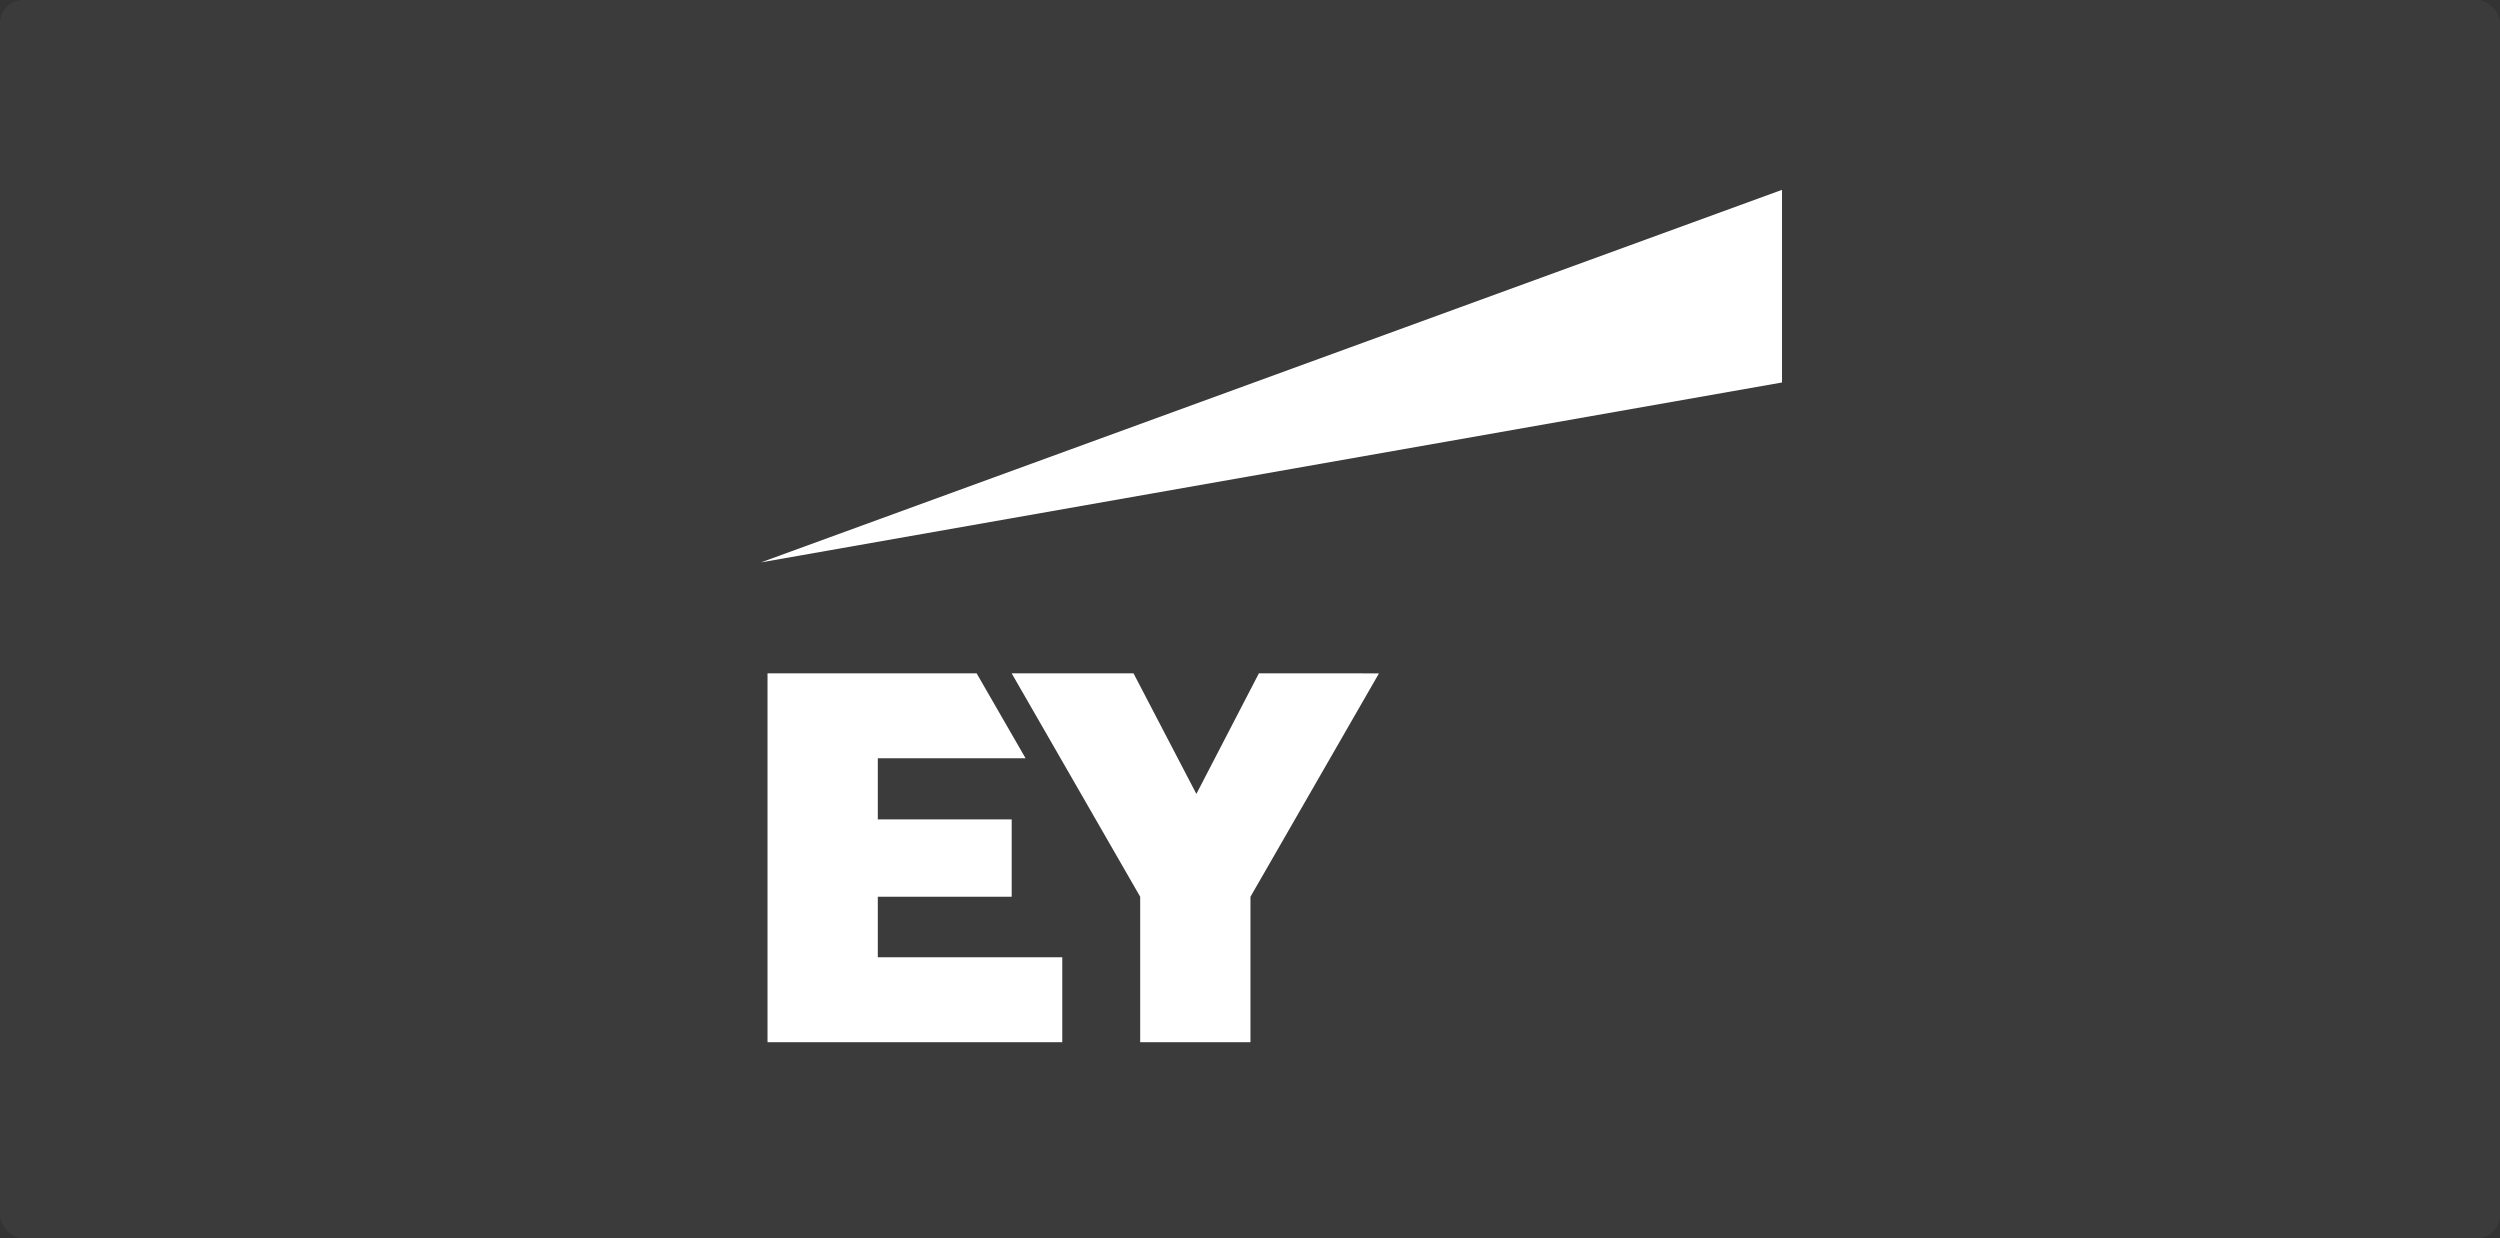 <svg xmlns="http://www.w3.org/2000/svg" id="Layer_1" data-name="Layer 1" viewBox="0 0 214 106"><rect x="0" y="0" width="214" height="106" fill="#333333" stroke="none"/><defs><style>.cls-1,.cls-2{fill:#fff;}.cls-1{fill-opacity:0.04;}</style></defs><title>logo-in-svg-ey</title><rect class="cls-1" width="214" height="106" rx="2"></rect><path class="cls-2" d="M65.54,48l87.4-31.89V32.6Z" transform="translate(-0.4 0.14)"></path><path class="cls-2" d="M75.54,76.62H87V70H75.54V64.77H88.19L84,57.5H66.1V89.07H91.33V81.8H75.54ZM108.16,57.5l-5.35,10.32L97.43,57.5H87L98,76.62V89.07h9.44V76.62l11-19.12Z" transform="translate(-0.4 0.14)"></path></svg>